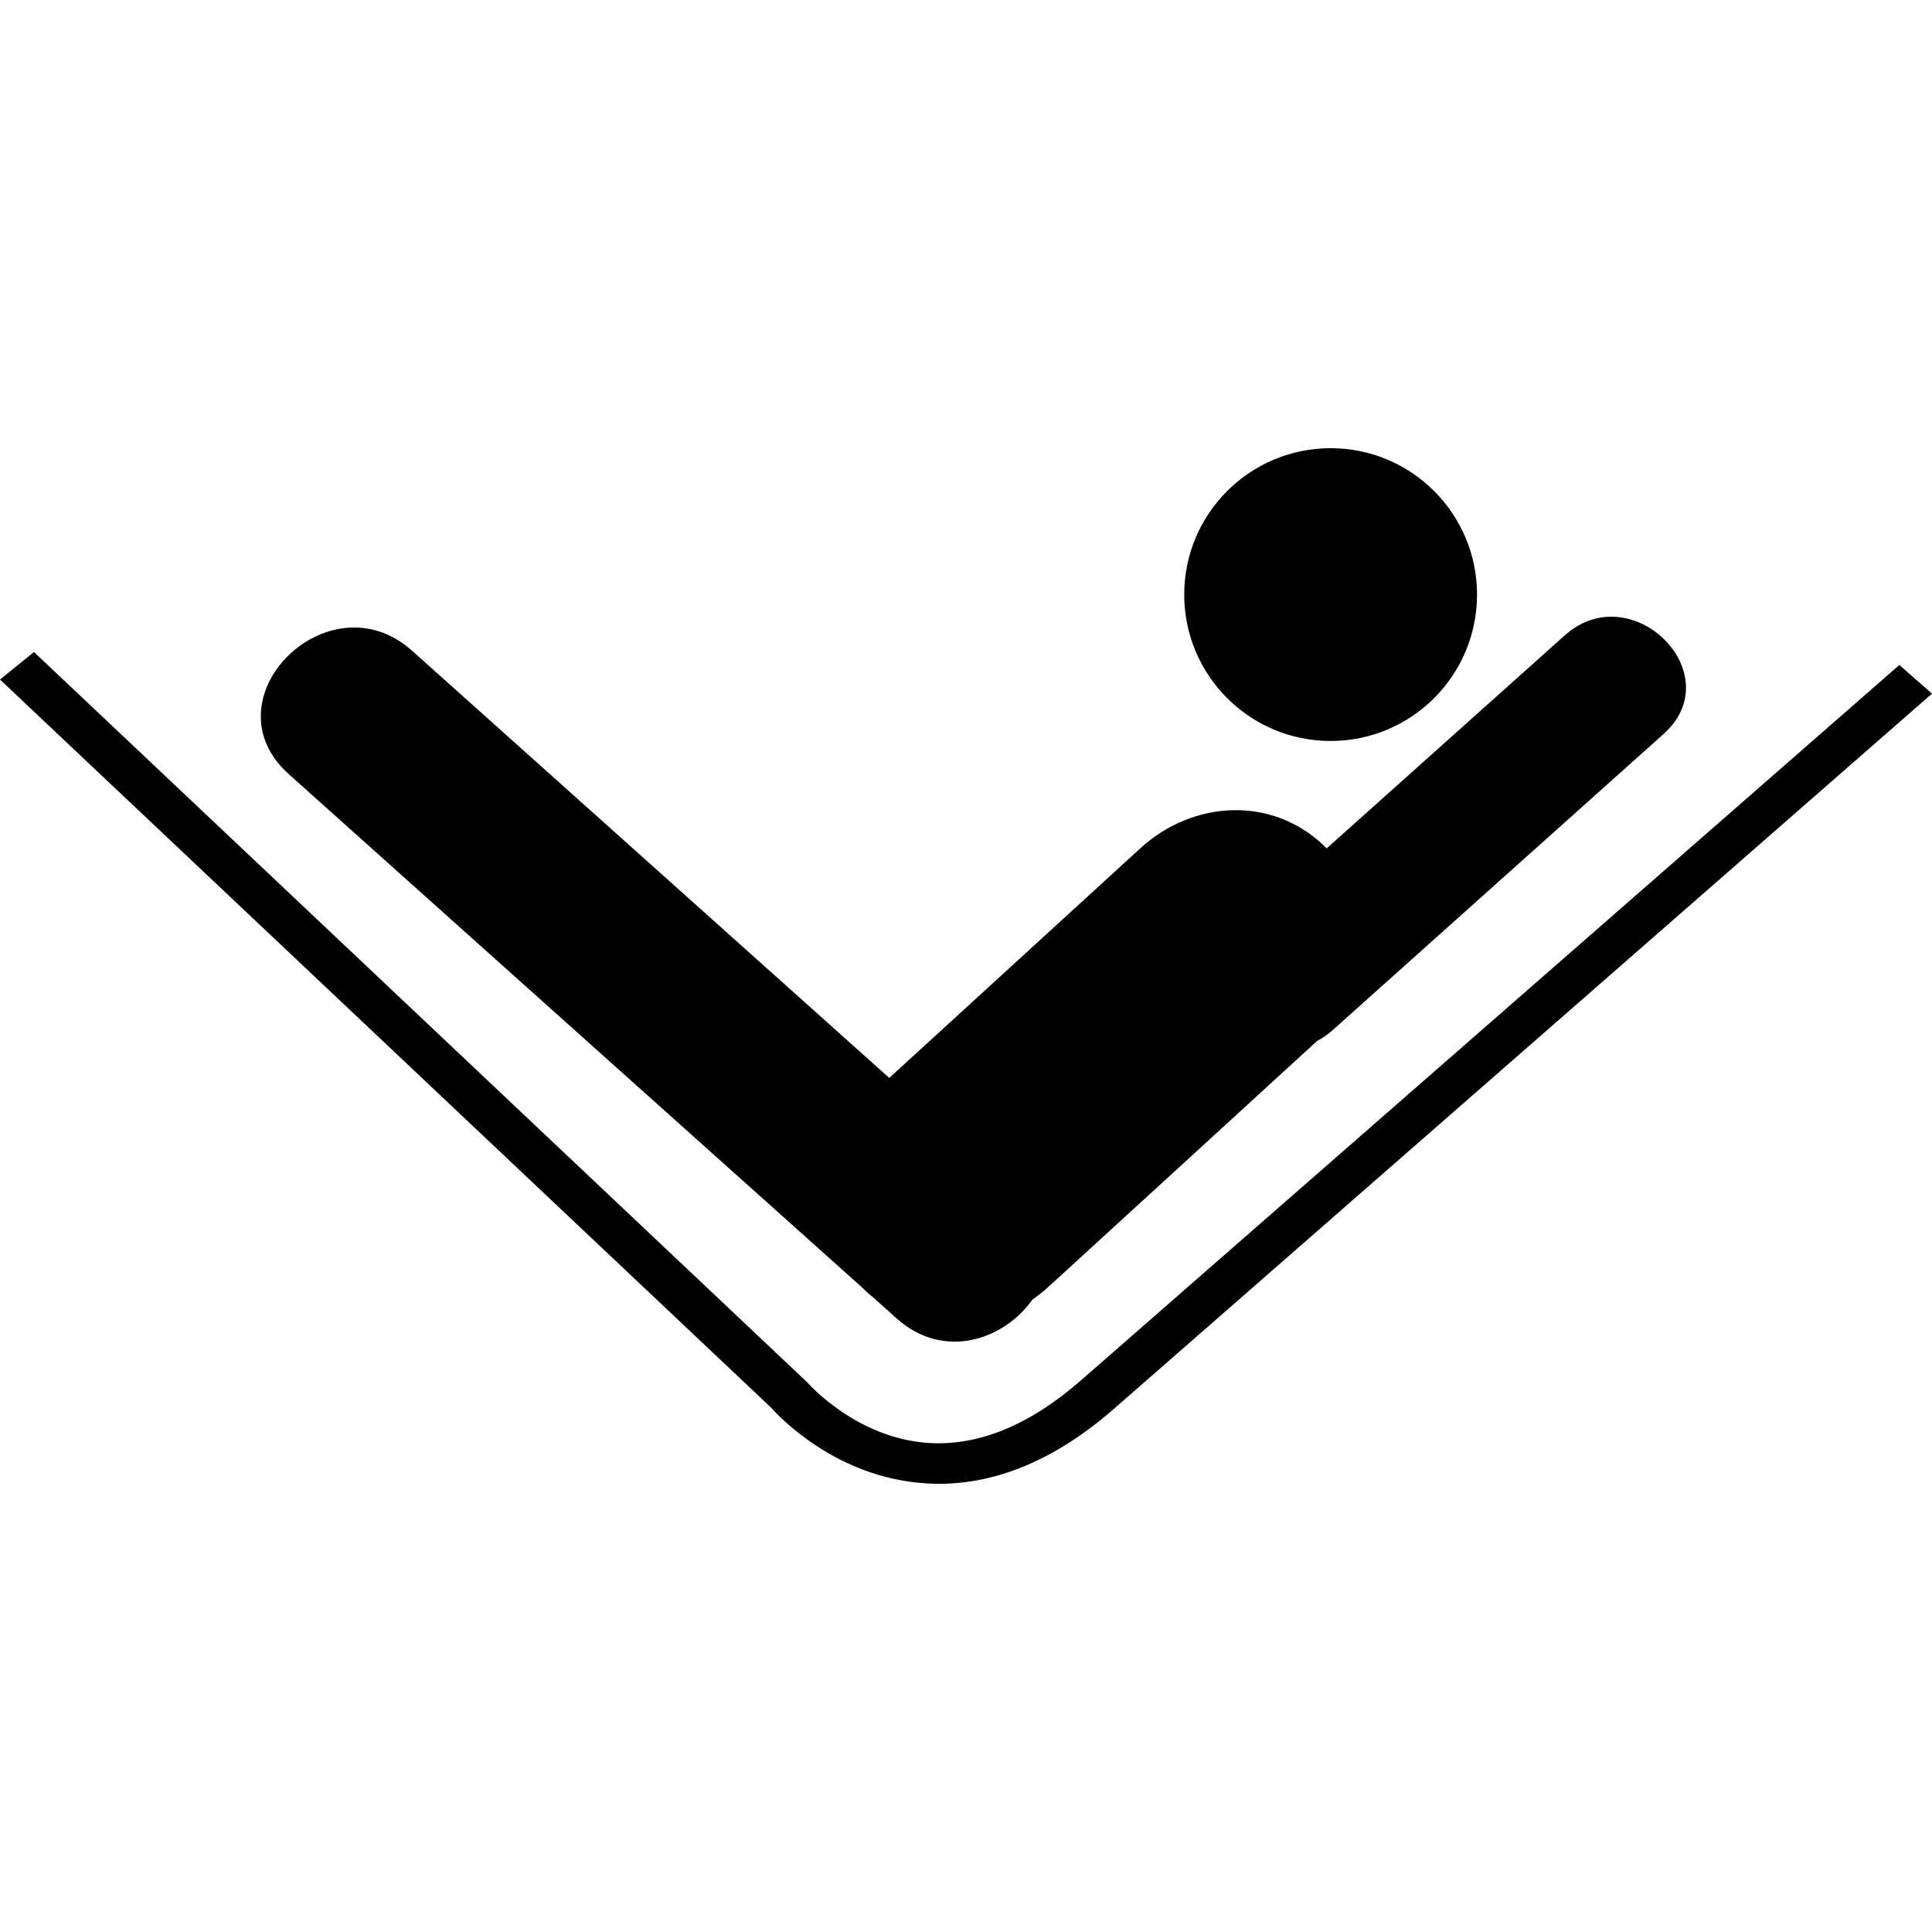 <?xml version="1.0" encoding="UTF-8"?>
<svg xmlns="http://www.w3.org/2000/svg" xmlns:xlink="http://www.w3.org/1999/xlink" height="800px" width="800px" version="1.1" id="Capa_1" viewBox="0 0 60.626 60.626" xml:space="preserve">
<g>
	<g>
		<path style="fill:#010002;" d="M59.601,20.867L33.927,43.31c-1.605,1.404-3.213,2.068-4.778,1.971    c-2.286-0.145-3.798-1.882-3.812-1.898L1.066,20.46L0,21.324l24.196,22.847c0.248,0.28,2.037,2.192,4.833,2.375    c0.143,0.01,0.285,0.016,0.429,0.016c1.863,0,3.71-0.791,5.496-2.352l25.672-22.444L59.601,20.867z"></path>
		<circle style="fill:#010002;" cx="41.755" cy="18.658" r="4.594"></circle>
		<path style="fill:#010002;" d="M27.054,40.402c0.007,0.008,0.014,0.018,0.022,0.023c0.109,0.108,0.223,0.209,0.34,0.301    c0.24,0.215,0.48,0.43,0.72,0.646c1.487,1.33,3.379,0.664,4.26-0.591c0.17-0.118,0.334-0.243,0.488-0.386    c2.815-2.574,5.631-5.15,8.443-7.727c0.16-0.086,0.318-0.188,0.471-0.324c3.469-3.104,6.938-6.207,10.404-9.311    c2.111-1.887-0.998-4.974-3.098-3.097c-2.492,2.229-4.982,4.458-7.474,6.687c-0.013-0.011-0.022-0.025-0.034-0.037    c-1.652-1.63-4.158-1.48-5.81,0.031c-2.629,2.403-5.255,4.807-7.881,7.208c-4.991-4.468-9.982-8.936-14.972-13.403    c-2.62-2.348-6.507,1.511-3.87,3.872C15.061,29.665,21.057,35.033,27.054,40.402z"></path>
	</g>
</g>
</svg>
